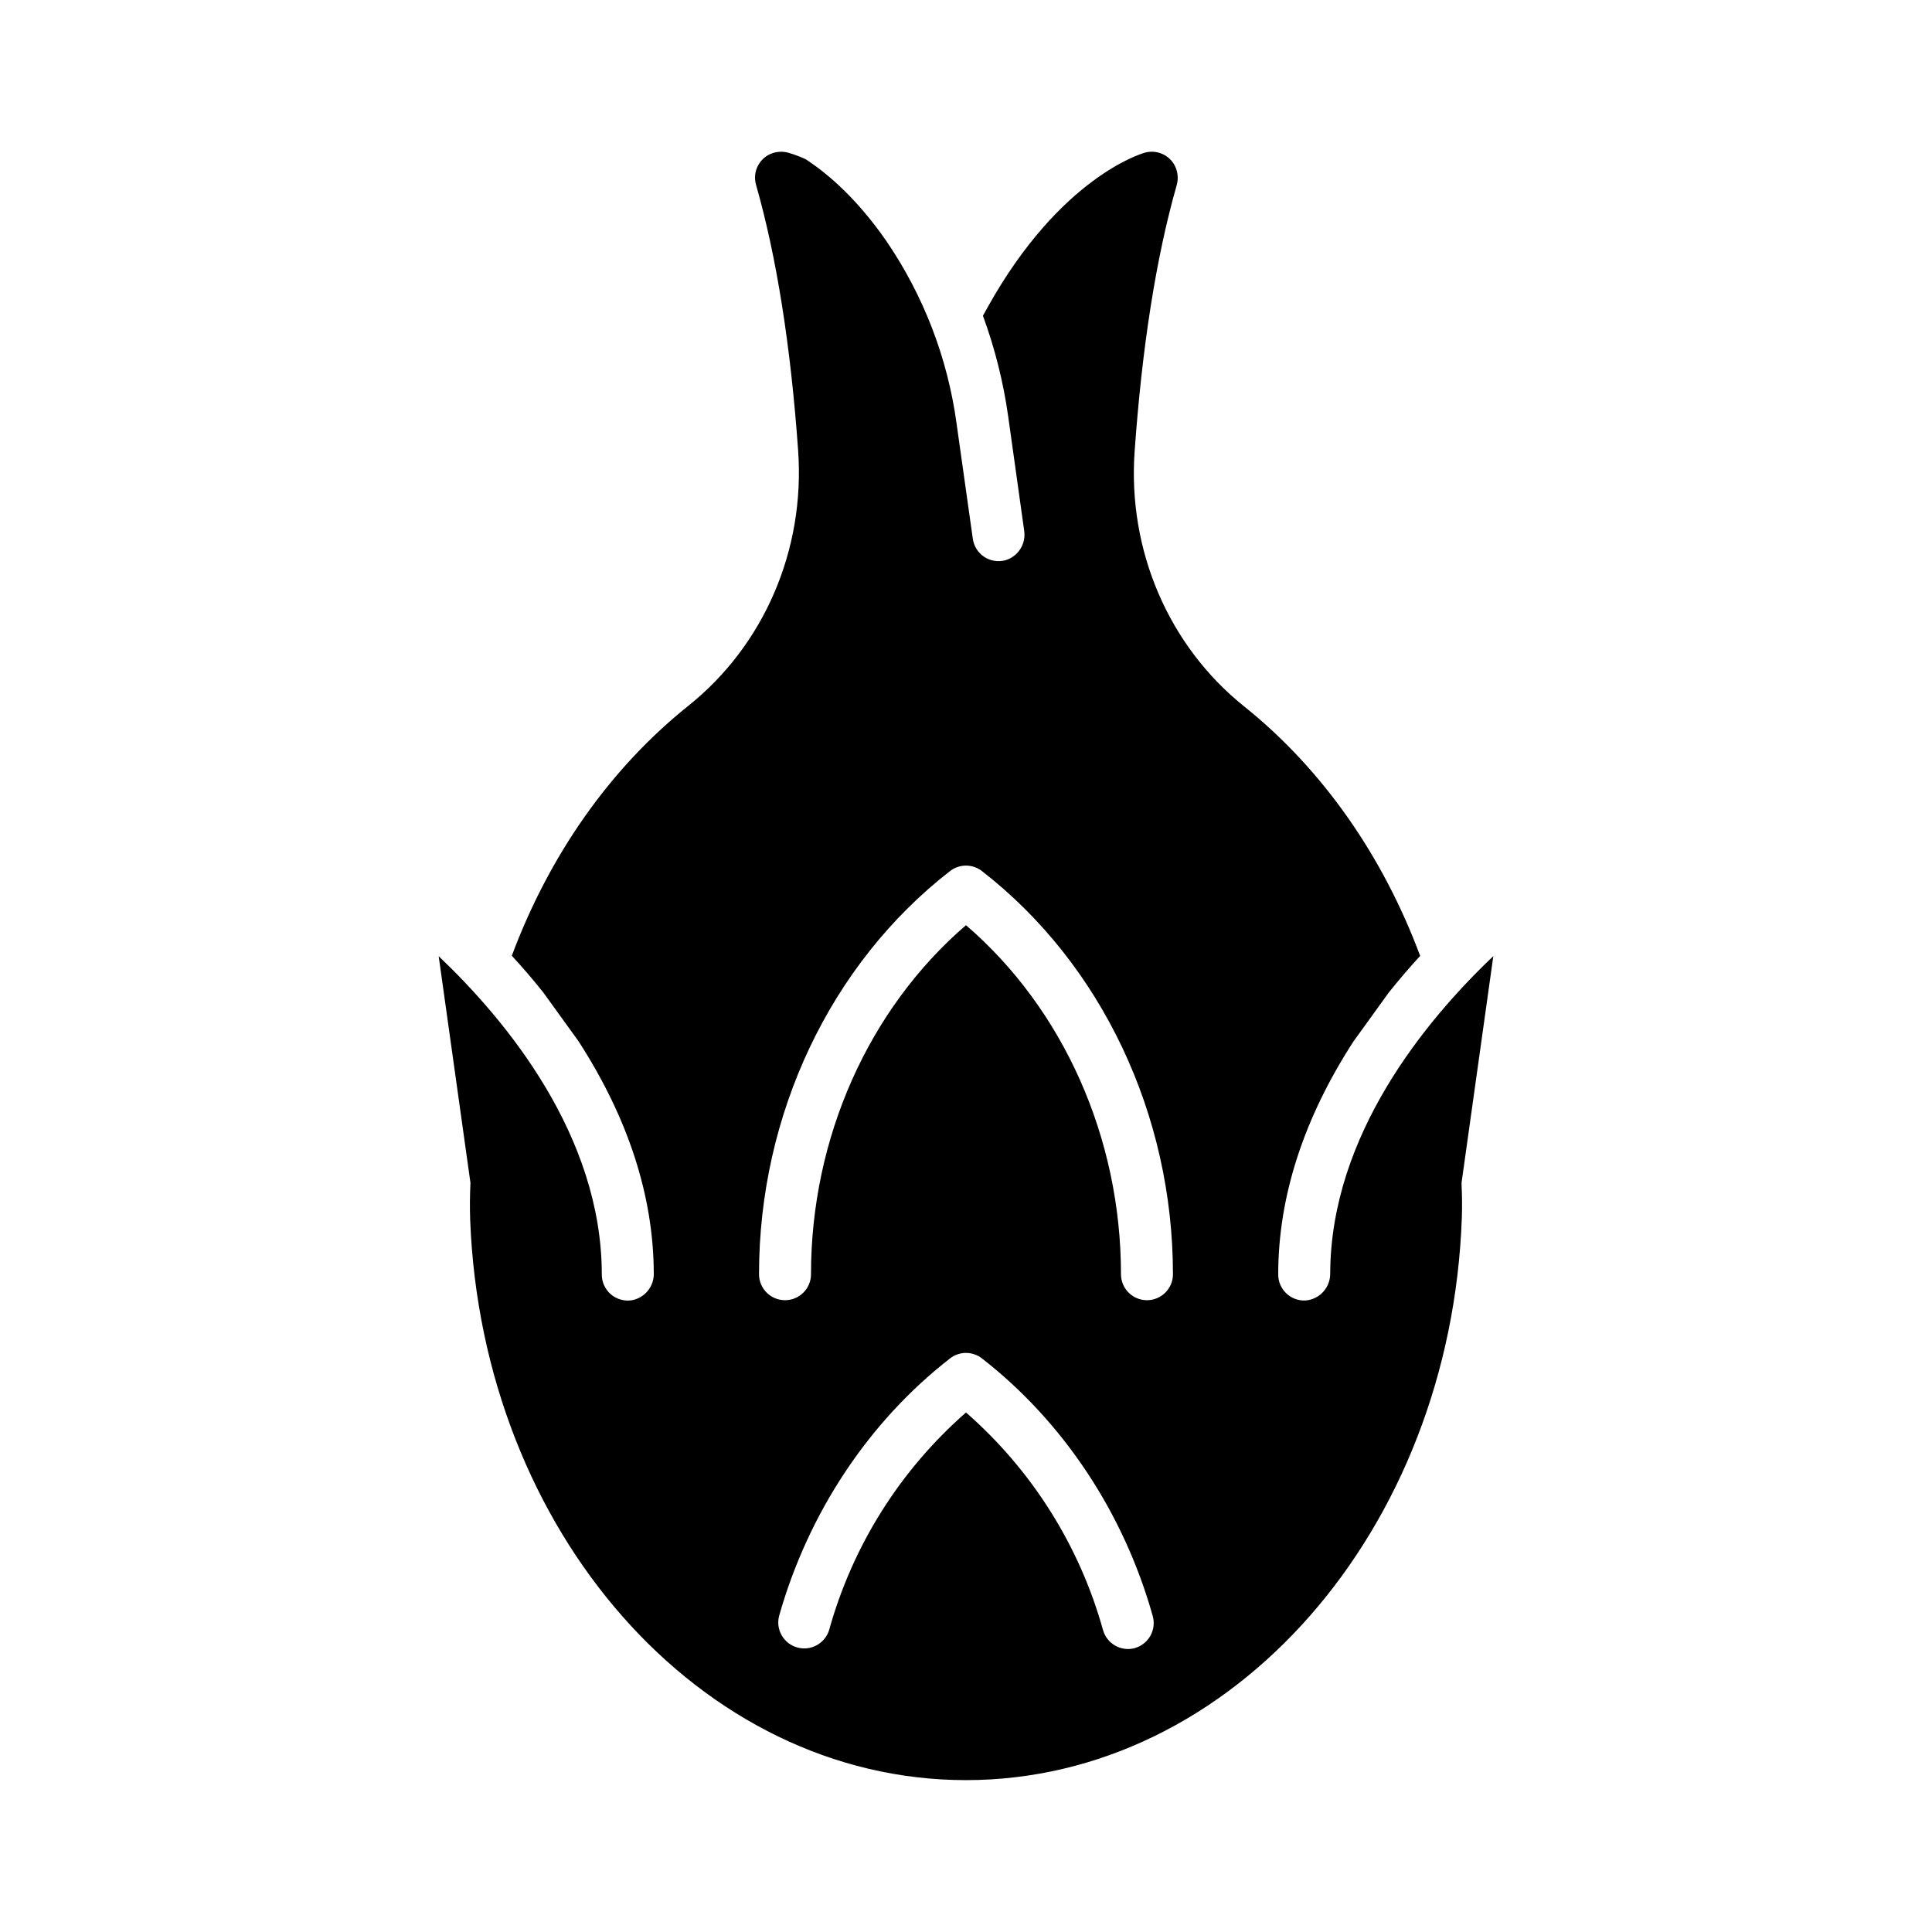 <?xml version="1.0" encoding="UTF-8"?>
<!-- Uploaded to: ICON Repo, www.iconrepo.com, Generator: ICON Repo Mixer Tools -->
<svg fill="#000000" width="800px" height="800px" version="1.1" viewBox="144 144 512 512" xmlns="http://www.w3.org/2000/svg">
 <path d="m268.68 457.43c-0.156 3.277-0.195 6.562-0.078 9.84 3.16 82.508 60.879 148.48 131.39 148.48 70.672 0 128.5-66.281 131.41-149.07 0.098-2.894 0.07-5.805-0.07-8.699v-0.57l8.414-60.023c-17.879 16.973-43.109 47.418-43.227 84.102h-0.004c0.047 3.769-2.867 6.914-6.629 7.156-1.871 0.07-3.691-0.625-5.039-1.926-1.348-1.301-2.109-3.09-2.106-4.965 0-20.574 6.711-41.328 19.945-61.766l9.328-12.922c2.746-3.445 5.539-6.699 8.344-9.742-9.84-26.402-25.82-49.445-46.652-66.125-20.016-16.039-30.867-41.328-29.02-67.531 1.969-27.66 5.676-51.375 11.121-70.484v0.004c0.574-1.906 0.324-3.965-0.688-5.68-1.602-2.625-4.75-3.867-7.715-3.051-0.906 0.254-22.426 6.523-41.582 40.816l-1.328 2.402h-0.004c3.176 8.652 5.422 17.617 6.703 26.746l4.223 30.188h-0.004c0.555 3.519-1.602 6.898-5.027 7.875-1.902 0.5-3.934 0.164-5.574-0.926-1.637-1.09-2.734-2.832-3.004-4.785l-4.293-30.441c-2.359-17.426-8.762-34.059-18.695-48.57-7.785-11.207-15.438-17.625-20.488-21.02l-0.855-0.57c-1.449-0.668-2.945-1.227-4.477-1.676-1.797-0.52-3.727-0.316-5.371 0.574-2.781 1.551-4.137 4.805-3.277 7.871 5.461 19.098 9.211 42.824 11.168 70.512 1.852 26.281-9.031 51.562-29.117 67.602-20.891 16.727-36.898 39.773-46.762 66.223 2.809 3.039 5.586 6.281 8.336 9.73l9.34 12.93c13.176 20.402 19.887 41.066 19.945 61.562 0.062 3.551-2.519 6.594-6.031 7.113-1.961 0.246-3.934-0.363-5.418-1.672-1.48-1.309-2.328-3.191-2.328-5.168 0-36.801-25.309-67.355-43.227-84.367l8.414 60.023zm176.14 123.32v-0.004c-3.66 1.035-7.465-1.09-8.504-4.75-6.223-22.355-18.848-42.402-36.316-57.672-17.457 15.277-30.066 35.32-36.281 57.672-1.105 3.57-4.856 5.609-8.453 4.594-3.598-1.012-5.727-4.711-4.801-8.332 7.715-27.336 23.812-51.57 45.312-68.27v-0.004c2.484-1.926 5.957-1.926 8.441 0 21.5 16.727 37.598 40.934 45.266 68.27v0.004c1.031 3.641-1.07 7.434-4.703 8.488zm3.137-92.184c-3.801 0-6.887-3.082-6.887-6.887 0-36.133-15.262-70.297-41.074-92.496-25.809 22.207-41.074 56.375-41.074 92.496h0.004c0 3.805-3.082 6.887-6.887 6.887-3.805 0-6.891-3.082-6.891-6.887 0-42.312 18.922-82.223 50.625-106.84h0.004c2.484-1.926 5.957-1.926 8.441 0 31.703 24.602 50.625 64.551 50.625 106.84h0.004c0 3.805-3.086 6.887-6.891 6.887z"/>
</svg>